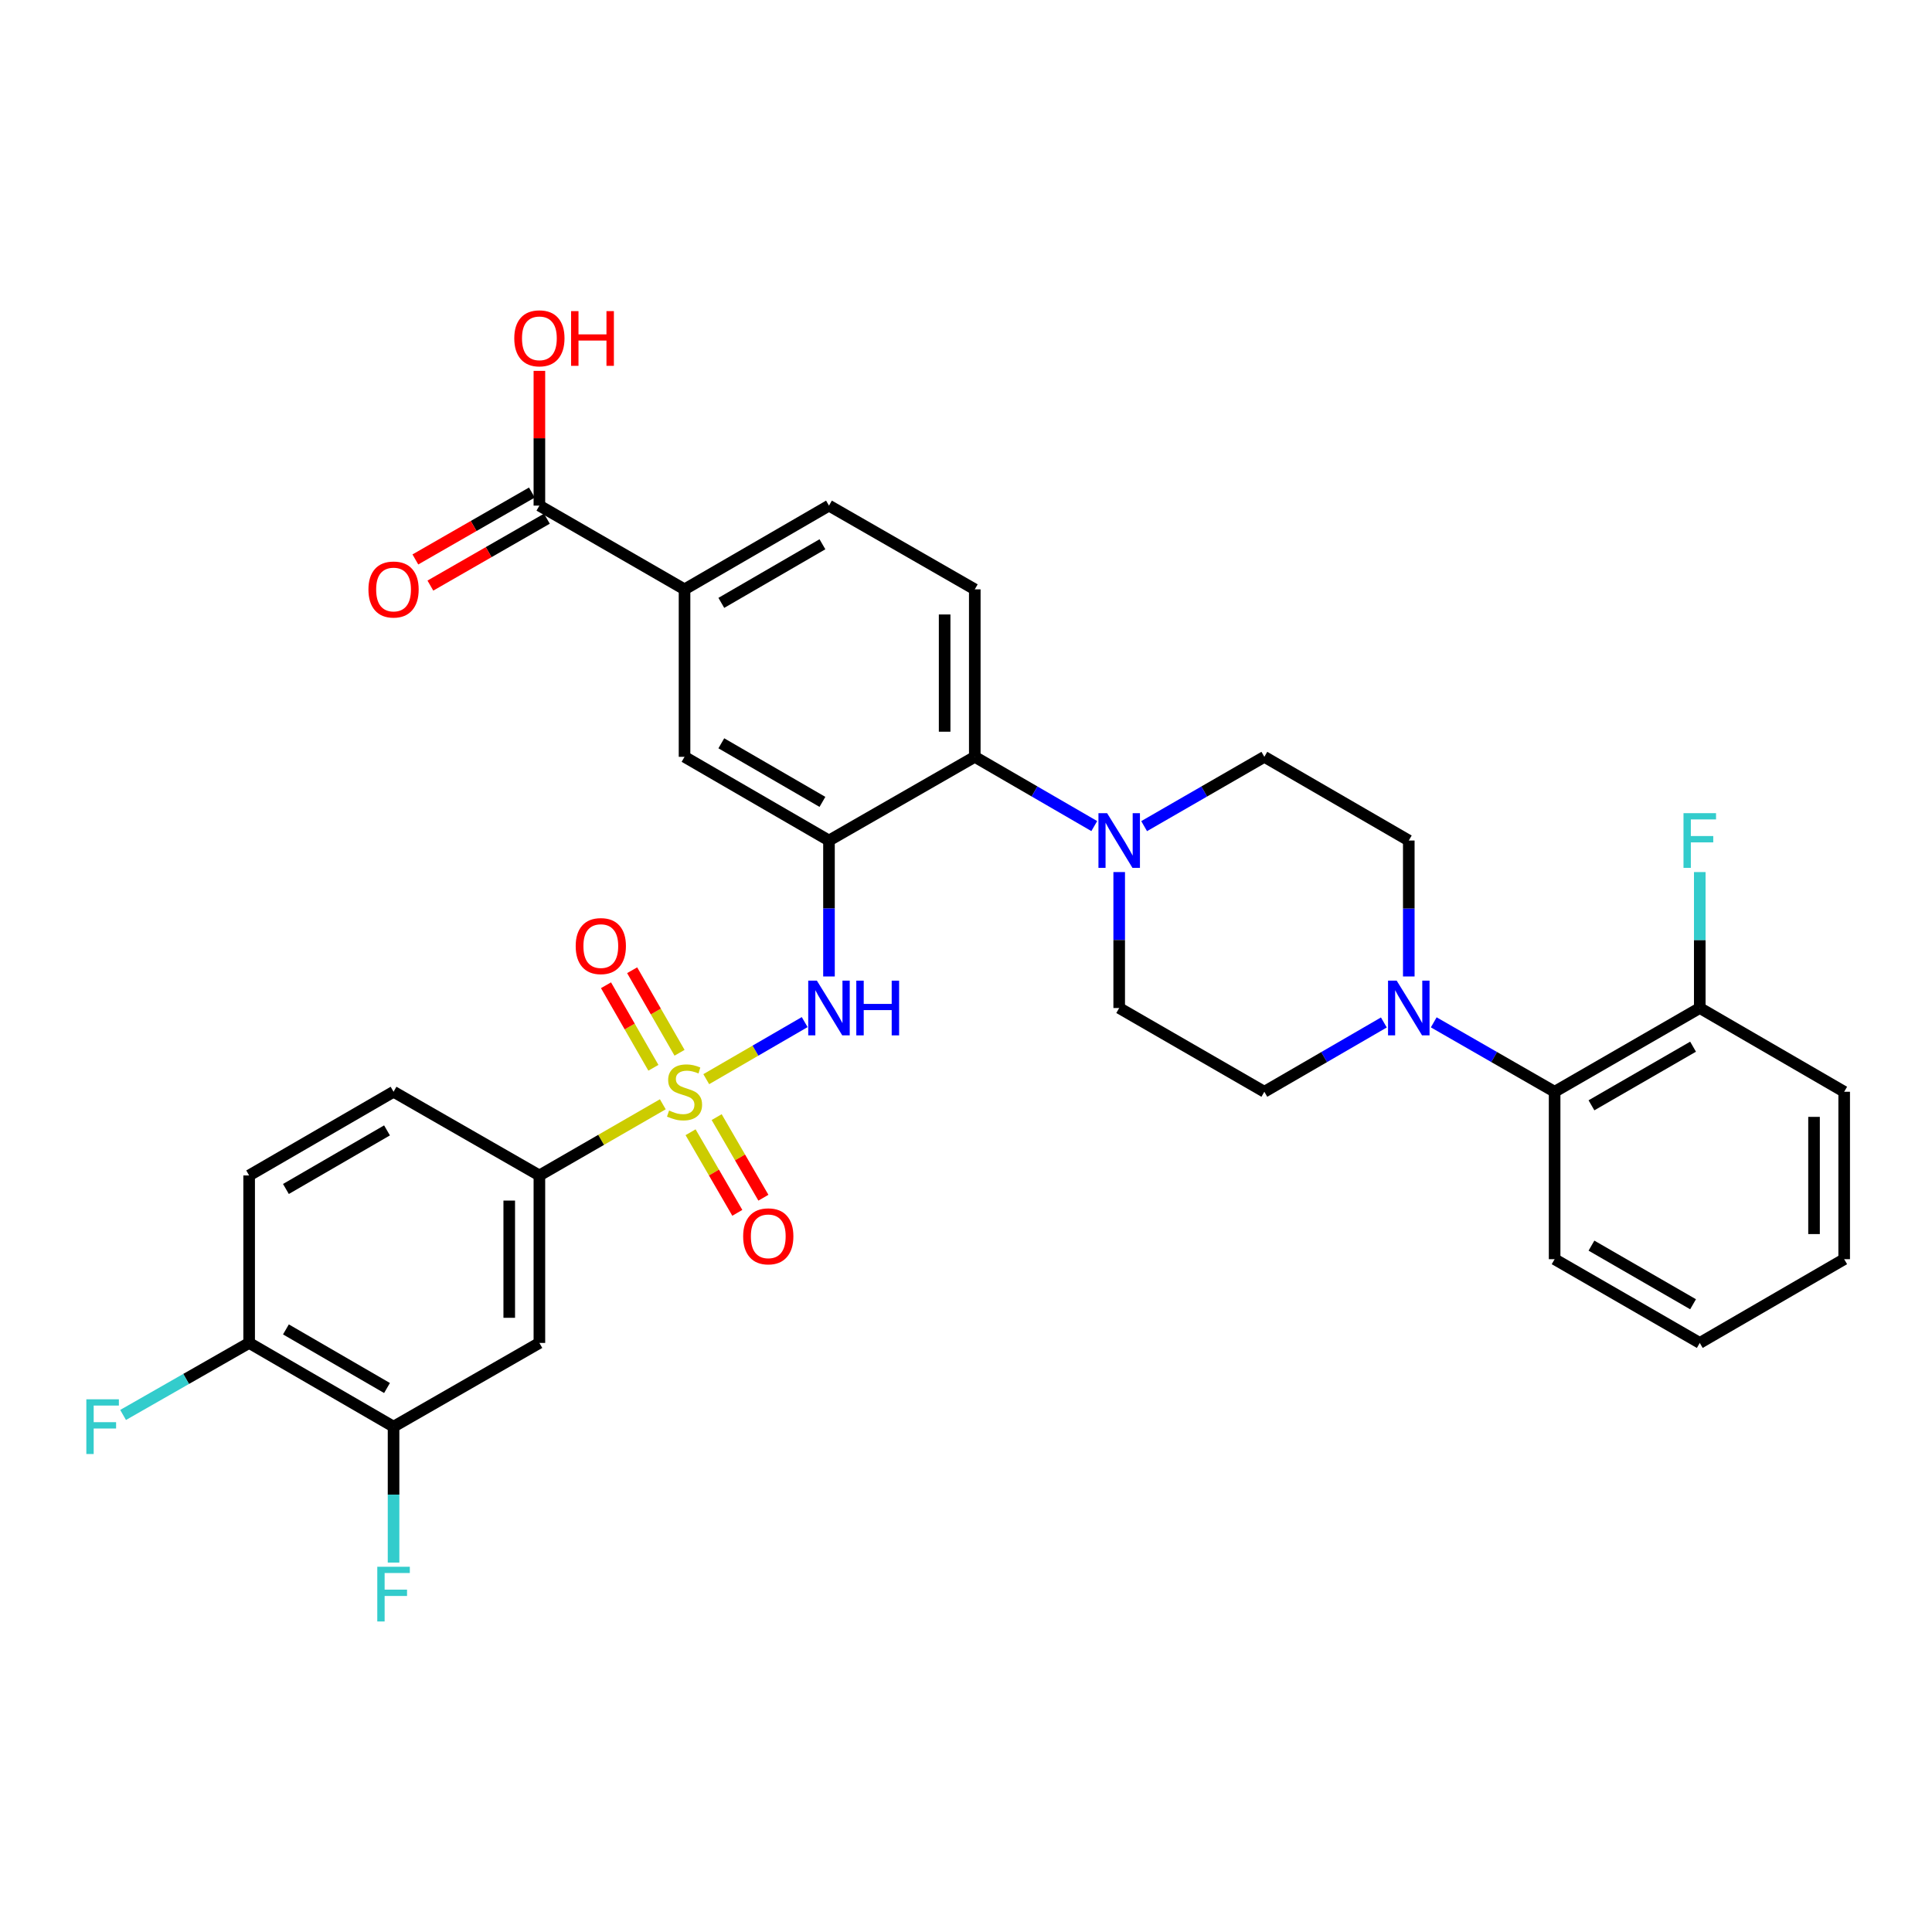 <?xml version='1.0' encoding='iso-8859-1'?>
<svg version='1.1' baseProfile='full'
              xmlns='http://www.w3.org/2000/svg'
                      xmlns:rdkit='http://www.rdkit.org/xml'
                      xmlns:xlink='http://www.w3.org/1999/xlink'
                  xml:space='preserve'
width='1000px' height='1000px' viewBox='0 0 1000 1000'>
<!-- END OF HEADER -->
<rect style='opacity:1.0;fill:#FFFFFF;stroke:none' width='1000' height='1000' x='0' y='0'> </rect>
<path class='bond-1' d='M 365.556,558.576 L 391.03,543.806' style='fill:none;fill-rule:evenodd;stroke:#CCCC00;stroke-width:6px;stroke-linecap:butt;stroke-linejoin:miter;stroke-opacity:1' />
<path class='bond-1' d='M 391.03,543.806 L 416.504,529.037' style='fill:none;fill-rule:evenodd;stroke:#0000FF;stroke-width:6px;stroke-linecap:butt;stroke-linejoin:miter;stroke-opacity:1' />
<path class='bond-2' d='M 343.068,571.579 L 311.127,589.996' style='fill:none;fill-rule:evenodd;stroke:#CCCC00;stroke-width:6px;stroke-linecap:butt;stroke-linejoin:miter;stroke-opacity:1' />
<path class='bond-2' d='M 311.127,589.996 L 279.187,608.413' style='fill:none;fill-rule:evenodd;stroke:#000000;stroke-width:6px;stroke-linecap:butt;stroke-linejoin:miter;stroke-opacity:1' />
<path class='bond-12' d='M 357.446,586.046 L 369.54,606.906' style='fill:none;fill-rule:evenodd;stroke:#CCCC00;stroke-width:6px;stroke-linecap:butt;stroke-linejoin:miter;stroke-opacity:1' />
<path class='bond-12' d='M 369.54,606.906 L 381.634,627.766' style='fill:none;fill-rule:evenodd;stroke:#FF0000;stroke-width:6px;stroke-linecap:butt;stroke-linejoin:miter;stroke-opacity:1' />
<path class='bond-12' d='M 370.945,578.219 L 383.04,599.079' style='fill:none;fill-rule:evenodd;stroke:#CCCC00;stroke-width:6px;stroke-linecap:butt;stroke-linejoin:miter;stroke-opacity:1' />
<path class='bond-12' d='M 383.04,599.079 L 395.134,619.938' style='fill:none;fill-rule:evenodd;stroke:#FF0000;stroke-width:6px;stroke-linecap:butt;stroke-linejoin:miter;stroke-opacity:1' />
<path class='bond-13' d='M 351.726,544.912 L 339.462,523.551' style='fill:none;fill-rule:evenodd;stroke:#CCCC00;stroke-width:6px;stroke-linecap:butt;stroke-linejoin:miter;stroke-opacity:1' />
<path class='bond-13' d='M 339.462,523.551 L 327.198,502.19' style='fill:none;fill-rule:evenodd;stroke:#FF0000;stroke-width:6px;stroke-linecap:butt;stroke-linejoin:miter;stroke-opacity:1' />
<path class='bond-13' d='M 338.193,552.682 L 325.929,531.321' style='fill:none;fill-rule:evenodd;stroke:#CCCC00;stroke-width:6px;stroke-linecap:butt;stroke-linejoin:miter;stroke-opacity:1' />
<path class='bond-13' d='M 325.929,531.321 L 313.665,509.96' style='fill:none;fill-rule:evenodd;stroke:#FF0000;stroke-width:6px;stroke-linecap:butt;stroke-linejoin:miter;stroke-opacity:1' />
<path class='bond-0' d='M 429.08,435.053 L 429.08,470.236' style='fill:none;fill-rule:evenodd;stroke:#000000;stroke-width:6px;stroke-linecap:butt;stroke-linejoin:miter;stroke-opacity:1' />
<path class='bond-0' d='M 429.08,470.236 L 429.08,505.419' style='fill:none;fill-rule:evenodd;stroke:#0000FF;stroke-width:6px;stroke-linecap:butt;stroke-linejoin:miter;stroke-opacity:1' />
<path class='bond-3' d='M 429.08,435.053 L 504.547,391.732' style='fill:none;fill-rule:evenodd;stroke:#000000;stroke-width:6px;stroke-linecap:butt;stroke-linejoin:miter;stroke-opacity:1' />
<path class='bond-7' d='M 429.08,435.053 L 354.316,391.732' style='fill:none;fill-rule:evenodd;stroke:#000000;stroke-width:6px;stroke-linecap:butt;stroke-linejoin:miter;stroke-opacity:1' />
<path class='bond-7' d='M 425.689,415.053 L 373.354,384.728' style='fill:none;fill-rule:evenodd;stroke:#000000;stroke-width:6px;stroke-linecap:butt;stroke-linejoin:miter;stroke-opacity:1' />
<path class='bond-6' d='M 279.187,608.413 L 279.187,695.098' style='fill:none;fill-rule:evenodd;stroke:#000000;stroke-width:6px;stroke-linecap:butt;stroke-linejoin:miter;stroke-opacity:1' />
<path class='bond-6' d='M 263.583,621.416 L 263.583,682.095' style='fill:none;fill-rule:evenodd;stroke:#000000;stroke-width:6px;stroke-linecap:butt;stroke-linejoin:miter;stroke-opacity:1' />
<path class='bond-23' d='M 279.187,608.413 L 203.703,565.093' style='fill:none;fill-rule:evenodd;stroke:#000000;stroke-width:6px;stroke-linecap:butt;stroke-linejoin:miter;stroke-opacity:1' />
<path class='bond-4' d='M 504.547,391.732 L 535.47,409.654' style='fill:none;fill-rule:evenodd;stroke:#000000;stroke-width:6px;stroke-linecap:butt;stroke-linejoin:miter;stroke-opacity:1' />
<path class='bond-4' d='M 535.47,409.654 L 566.394,427.576' style='fill:none;fill-rule:evenodd;stroke:#0000FF;stroke-width:6px;stroke-linecap:butt;stroke-linejoin:miter;stroke-opacity:1' />
<path class='bond-14' d='M 504.547,391.732 L 504.547,305.047' style='fill:none;fill-rule:evenodd;stroke:#000000;stroke-width:6px;stroke-linecap:butt;stroke-linejoin:miter;stroke-opacity:1' />
<path class='bond-14' d='M 488.942,378.729 L 488.942,318.05' style='fill:none;fill-rule:evenodd;stroke:#000000;stroke-width:6px;stroke-linecap:butt;stroke-linejoin:miter;stroke-opacity:1' />
<path class='bond-18' d='M 592.202,427.61 L 623.312,409.671' style='fill:none;fill-rule:evenodd;stroke:#0000FF;stroke-width:6px;stroke-linecap:butt;stroke-linejoin:miter;stroke-opacity:1' />
<path class='bond-18' d='M 623.312,409.671 L 654.422,391.732' style='fill:none;fill-rule:evenodd;stroke:#000000;stroke-width:6px;stroke-linecap:butt;stroke-linejoin:miter;stroke-opacity:1' />
<path class='bond-19' d='M 579.294,451.38 L 579.294,486.563' style='fill:none;fill-rule:evenodd;stroke:#0000FF;stroke-width:6px;stroke-linecap:butt;stroke-linejoin:miter;stroke-opacity:1' />
<path class='bond-19' d='M 579.294,486.563 L 579.294,521.746' style='fill:none;fill-rule:evenodd;stroke:#000000;stroke-width:6px;stroke-linecap:butt;stroke-linejoin:miter;stroke-opacity:1' />
<path class='bond-5' d='M 716.286,529.225 L 685.354,547.159' style='fill:none;fill-rule:evenodd;stroke:#0000FF;stroke-width:6px;stroke-linecap:butt;stroke-linejoin:miter;stroke-opacity:1' />
<path class='bond-5' d='M 685.354,547.159 L 654.422,565.093' style='fill:none;fill-rule:evenodd;stroke:#000000;stroke-width:6px;stroke-linecap:butt;stroke-linejoin:miter;stroke-opacity:1' />
<path class='bond-10' d='M 742.102,529.163 L 773.386,547.128' style='fill:none;fill-rule:evenodd;stroke:#0000FF;stroke-width:6px;stroke-linecap:butt;stroke-linejoin:miter;stroke-opacity:1' />
<path class='bond-10' d='M 773.386,547.128 L 804.67,565.093' style='fill:none;fill-rule:evenodd;stroke:#000000;stroke-width:6px;stroke-linecap:butt;stroke-linejoin:miter;stroke-opacity:1' />
<path class='bond-35' d='M 729.186,505.419 L 729.186,470.236' style='fill:none;fill-rule:evenodd;stroke:#0000FF;stroke-width:6px;stroke-linecap:butt;stroke-linejoin:miter;stroke-opacity:1' />
<path class='bond-35' d='M 729.186,470.236 L 729.186,435.053' style='fill:none;fill-rule:evenodd;stroke:#000000;stroke-width:6px;stroke-linecap:butt;stroke-linejoin:miter;stroke-opacity:1' />
<path class='bond-11' d='M 279.187,695.098 L 203.703,738.436' style='fill:none;fill-rule:evenodd;stroke:#000000;stroke-width:6px;stroke-linecap:butt;stroke-linejoin:miter;stroke-opacity:1' />
<path class='bond-9' d='M 354.316,391.732 L 354.316,305.047' style='fill:none;fill-rule:evenodd;stroke:#000000;stroke-width:6px;stroke-linecap:butt;stroke-linejoin:miter;stroke-opacity:1' />
<path class='bond-8' d='M 279.187,261.71 L 354.316,305.047' style='fill:none;fill-rule:evenodd;stroke:#000000;stroke-width:6px;stroke-linecap:butt;stroke-linejoin:miter;stroke-opacity:1' />
<path class='bond-22' d='M 275.302,254.943 L 245.149,272.255' style='fill:none;fill-rule:evenodd;stroke:#000000;stroke-width:6px;stroke-linecap:butt;stroke-linejoin:miter;stroke-opacity:1' />
<path class='bond-22' d='M 245.149,272.255 L 214.995,289.568' style='fill:none;fill-rule:evenodd;stroke:#FF0000;stroke-width:6px;stroke-linecap:butt;stroke-linejoin:miter;stroke-opacity:1' />
<path class='bond-22' d='M 283.072,268.476 L 252.918,285.788' style='fill:none;fill-rule:evenodd;stroke:#000000;stroke-width:6px;stroke-linecap:butt;stroke-linejoin:miter;stroke-opacity:1' />
<path class='bond-22' d='M 252.918,285.788 L 222.764,303.101' style='fill:none;fill-rule:evenodd;stroke:#FF0000;stroke-width:6px;stroke-linecap:butt;stroke-linejoin:miter;stroke-opacity:1' />
<path class='bond-26' d='M 279.187,261.71 L 279.187,226.835' style='fill:none;fill-rule:evenodd;stroke:#000000;stroke-width:6px;stroke-linecap:butt;stroke-linejoin:miter;stroke-opacity:1' />
<path class='bond-26' d='M 279.187,226.835 L 279.187,191.96' style='fill:none;fill-rule:evenodd;stroke:#FF0000;stroke-width:6px;stroke-linecap:butt;stroke-linejoin:miter;stroke-opacity:1' />
<path class='bond-20' d='M 354.316,305.047 L 429.08,261.71' style='fill:none;fill-rule:evenodd;stroke:#000000;stroke-width:6px;stroke-linecap:butt;stroke-linejoin:miter;stroke-opacity:1' />
<path class='bond-20' d='M 373.356,312.047 L 425.691,281.711' style='fill:none;fill-rule:evenodd;stroke:#000000;stroke-width:6px;stroke-linecap:butt;stroke-linejoin:miter;stroke-opacity:1' />
<path class='bond-21' d='M 804.67,565.093 L 879.798,521.746' style='fill:none;fill-rule:evenodd;stroke:#000000;stroke-width:6px;stroke-linecap:butt;stroke-linejoin:miter;stroke-opacity:1' />
<path class='bond-21' d='M 823.738,572.107 L 876.328,541.764' style='fill:none;fill-rule:evenodd;stroke:#000000;stroke-width:6px;stroke-linecap:butt;stroke-linejoin:miter;stroke-opacity:1' />
<path class='bond-29' d='M 804.67,565.093 L 804.67,651.751' style='fill:none;fill-rule:evenodd;stroke:#000000;stroke-width:6px;stroke-linecap:butt;stroke-linejoin:miter;stroke-opacity:1' />
<path class='bond-25' d='M 203.703,738.436 L 203.703,773.61' style='fill:none;fill-rule:evenodd;stroke:#000000;stroke-width:6px;stroke-linecap:butt;stroke-linejoin:miter;stroke-opacity:1' />
<path class='bond-25' d='M 203.703,773.61 L 203.703,808.785' style='fill:none;fill-rule:evenodd;stroke:#33CCCC;stroke-width:6px;stroke-linecap:butt;stroke-linejoin:miter;stroke-opacity:1' />
<path class='bond-33' d='M 203.703,738.436 L 128.957,695.098' style='fill:none;fill-rule:evenodd;stroke:#000000;stroke-width:6px;stroke-linecap:butt;stroke-linejoin:miter;stroke-opacity:1' />
<path class='bond-33' d='M 200.319,718.435 L 147.996,688.099' style='fill:none;fill-rule:evenodd;stroke:#000000;stroke-width:6px;stroke-linecap:butt;stroke-linejoin:miter;stroke-opacity:1' />
<path class='bond-34' d='M 504.547,305.047 L 429.08,261.71' style='fill:none;fill-rule:evenodd;stroke:#000000;stroke-width:6px;stroke-linecap:butt;stroke-linejoin:miter;stroke-opacity:1' />
<path class='bond-15' d='M 128.957,695.098 L 128.957,608.413' style='fill:none;fill-rule:evenodd;stroke:#000000;stroke-width:6px;stroke-linecap:butt;stroke-linejoin:miter;stroke-opacity:1' />
<path class='bond-27' d='M 128.957,695.098 L 96.335,713.738' style='fill:none;fill-rule:evenodd;stroke:#000000;stroke-width:6px;stroke-linecap:butt;stroke-linejoin:miter;stroke-opacity:1' />
<path class='bond-27' d='M 96.335,713.738 L 63.712,732.377' style='fill:none;fill-rule:evenodd;stroke:#33CCCC;stroke-width:6px;stroke-linecap:butt;stroke-linejoin:miter;stroke-opacity:1' />
<path class='bond-16' d='M 729.186,435.053 L 654.422,391.732' style='fill:none;fill-rule:evenodd;stroke:#000000;stroke-width:6px;stroke-linecap:butt;stroke-linejoin:miter;stroke-opacity:1' />
<path class='bond-17' d='M 654.422,565.093 L 579.294,521.746' style='fill:none;fill-rule:evenodd;stroke:#000000;stroke-width:6px;stroke-linecap:butt;stroke-linejoin:miter;stroke-opacity:1' />
<path class='bond-28' d='M 879.798,521.746 L 879.798,486.563' style='fill:none;fill-rule:evenodd;stroke:#000000;stroke-width:6px;stroke-linecap:butt;stroke-linejoin:miter;stroke-opacity:1' />
<path class='bond-28' d='M 879.798,486.563 L 879.798,451.38' style='fill:none;fill-rule:evenodd;stroke:#33CCCC;stroke-width:6px;stroke-linecap:butt;stroke-linejoin:miter;stroke-opacity:1' />
<path class='bond-30' d='M 879.798,521.746 L 954.545,565.093' style='fill:none;fill-rule:evenodd;stroke:#000000;stroke-width:6px;stroke-linecap:butt;stroke-linejoin:miter;stroke-opacity:1' />
<path class='bond-24' d='M 203.703,565.093 L 128.957,608.413' style='fill:none;fill-rule:evenodd;stroke:#000000;stroke-width:6px;stroke-linecap:butt;stroke-linejoin:miter;stroke-opacity:1' />
<path class='bond-24' d='M 200.316,585.092 L 147.993,615.416' style='fill:none;fill-rule:evenodd;stroke:#000000;stroke-width:6px;stroke-linecap:butt;stroke-linejoin:miter;stroke-opacity:1' />
<path class='bond-31' d='M 804.67,651.751 L 879.798,695.098' style='fill:none;fill-rule:evenodd;stroke:#000000;stroke-width:6px;stroke-linecap:butt;stroke-linejoin:miter;stroke-opacity:1' />
<path class='bond-31' d='M 823.738,644.737 L 876.328,675.08' style='fill:none;fill-rule:evenodd;stroke:#000000;stroke-width:6px;stroke-linecap:butt;stroke-linejoin:miter;stroke-opacity:1' />
<path class='bond-36' d='M 954.545,565.093 L 954.545,651.751' style='fill:none;fill-rule:evenodd;stroke:#000000;stroke-width:6px;stroke-linecap:butt;stroke-linejoin:miter;stroke-opacity:1' />
<path class='bond-36' d='M 938.941,578.091 L 938.941,638.753' style='fill:none;fill-rule:evenodd;stroke:#000000;stroke-width:6px;stroke-linecap:butt;stroke-linejoin:miter;stroke-opacity:1' />
<path class='bond-32' d='M 879.798,695.098 L 954.545,651.751' style='fill:none;fill-rule:evenodd;stroke:#000000;stroke-width:6px;stroke-linecap:butt;stroke-linejoin:miter;stroke-opacity:1' />
<path  class='atom-0' d='M 346.316 574.813
Q 346.636 574.933, 347.956 575.493
Q 349.276 576.053, 350.716 576.413
Q 352.196 576.733, 353.636 576.733
Q 356.316 576.733, 357.876 575.453
Q 359.436 574.133, 359.436 571.853
Q 359.436 570.293, 358.636 569.333
Q 357.876 568.373, 356.676 567.853
Q 355.476 567.333, 353.476 566.733
Q 350.956 565.973, 349.436 565.253
Q 347.956 564.533, 346.876 563.013
Q 345.836 561.493, 345.836 558.933
Q 345.836 555.373, 348.236 553.173
Q 350.676 550.973, 355.476 550.973
Q 358.756 550.973, 362.476 552.533
L 361.556 555.613
Q 358.156 554.213, 355.596 554.213
Q 352.836 554.213, 351.316 555.373
Q 349.796 556.493, 349.836 558.453
Q 349.836 559.973, 350.596 560.893
Q 351.396 561.813, 352.516 562.333
Q 353.676 562.853, 355.596 563.453
Q 358.156 564.253, 359.676 565.053
Q 361.196 565.853, 362.276 567.493
Q 363.396 569.093, 363.396 571.853
Q 363.396 575.773, 360.756 577.893
Q 358.156 579.973, 353.796 579.973
Q 351.276 579.973, 349.356 579.413
Q 347.476 578.893, 345.236 577.973
L 346.316 574.813
' fill='#CCCC00'/>
<path  class='atom-2' d='M 422.82 507.586
L 432.1 522.586
Q 433.02 524.066, 434.5 526.746
Q 435.98 529.426, 436.06 529.586
L 436.06 507.586
L 439.82 507.586
L 439.82 535.906
L 435.94 535.906
L 425.98 519.506
Q 424.82 517.586, 423.58 515.386
Q 422.38 513.186, 422.02 512.506
L 422.02 535.906
L 418.34 535.906
L 418.34 507.586
L 422.82 507.586
' fill='#0000FF'/>
<path  class='atom-2' d='M 443.22 507.586
L 447.06 507.586
L 447.06 519.626
L 461.54 519.626
L 461.54 507.586
L 465.38 507.586
L 465.38 535.906
L 461.54 535.906
L 461.54 522.826
L 447.06 522.826
L 447.06 535.906
L 443.22 535.906
L 443.22 507.586
' fill='#0000FF'/>
<path  class='atom-5' d='M 573.034 420.893
L 582.314 435.893
Q 583.234 437.373, 584.714 440.053
Q 586.194 442.733, 586.274 442.893
L 586.274 420.893
L 590.034 420.893
L 590.034 449.213
L 586.154 449.213
L 576.194 432.813
Q 575.034 430.893, 573.794 428.693
Q 572.594 426.493, 572.234 425.813
L 572.234 449.213
L 568.554 449.213
L 568.554 420.893
L 573.034 420.893
' fill='#0000FF'/>
<path  class='atom-6' d='M 722.926 507.586
L 732.206 522.586
Q 733.126 524.066, 734.606 526.746
Q 736.086 529.426, 736.166 529.586
L 736.166 507.586
L 739.926 507.586
L 739.926 535.906
L 736.046 535.906
L 726.086 519.506
Q 724.926 517.586, 723.686 515.386
Q 722.486 513.186, 722.126 512.506
L 722.126 535.906
L 718.446 535.906
L 718.446 507.586
L 722.926 507.586
' fill='#0000FF'/>
<path  class='atom-13' d='M 384.654 639.92
Q 384.654 633.12, 388.014 629.32
Q 391.374 625.52, 397.654 625.52
Q 403.934 625.52, 407.294 629.32
Q 410.654 633.12, 410.654 639.92
Q 410.654 646.8, 407.254 650.72
Q 403.854 654.6, 397.654 654.6
Q 391.414 654.6, 388.014 650.72
Q 384.654 646.84, 384.654 639.92
M 397.654 651.4
Q 401.974 651.4, 404.294 648.52
Q 406.654 645.6, 406.654 639.92
Q 406.654 634.36, 404.294 631.56
Q 401.974 628.72, 397.654 628.72
Q 393.334 628.72, 390.974 631.52
Q 388.654 634.32, 388.654 639.92
Q 388.654 645.64, 390.974 648.52
Q 393.334 651.4, 397.654 651.4
' fill='#FF0000'/>
<path  class='atom-14' d='M 297.978 489.689
Q 297.978 482.889, 301.338 479.089
Q 304.698 475.289, 310.978 475.289
Q 317.258 475.289, 320.618 479.089
Q 323.978 482.889, 323.978 489.689
Q 323.978 496.569, 320.578 500.489
Q 317.178 504.369, 310.978 504.369
Q 304.738 504.369, 301.338 500.489
Q 297.978 496.609, 297.978 489.689
M 310.978 501.169
Q 315.298 501.169, 317.618 498.289
Q 319.978 495.369, 319.978 489.689
Q 319.978 484.129, 317.618 481.329
Q 315.298 478.489, 310.978 478.489
Q 306.658 478.489, 304.298 481.289
Q 301.978 484.089, 301.978 489.689
Q 301.978 495.409, 304.298 498.289
Q 306.658 501.169, 310.978 501.169
' fill='#FF0000'/>
<path  class='atom-23' d='M 190.703 305.127
Q 190.703 298.327, 194.063 294.527
Q 197.423 290.727, 203.703 290.727
Q 209.983 290.727, 213.343 294.527
Q 216.703 298.327, 216.703 305.127
Q 216.703 312.007, 213.303 315.927
Q 209.903 319.807, 203.703 319.807
Q 197.463 319.807, 194.063 315.927
Q 190.703 312.047, 190.703 305.127
M 203.703 316.607
Q 208.023 316.607, 210.343 313.727
Q 212.703 310.807, 212.703 305.127
Q 212.703 299.567, 210.343 296.767
Q 208.023 293.927, 203.703 293.927
Q 199.383 293.927, 197.023 296.727
Q 194.703 299.527, 194.703 305.127
Q 194.703 310.847, 197.023 313.727
Q 199.383 316.607, 203.703 316.607
' fill='#FF0000'/>
<path  class='atom-26' d='M 195.283 810.952
L 212.123 810.952
L 212.123 814.192
L 199.083 814.192
L 199.083 822.792
L 210.683 822.792
L 210.683 826.072
L 199.083 826.072
L 199.083 839.272
L 195.283 839.272
L 195.283 810.952
' fill='#33CCCC'/>
<path  class='atom-27' d='M 266.187 175.114
Q 266.187 168.314, 269.547 164.514
Q 272.907 160.714, 279.187 160.714
Q 285.467 160.714, 288.827 164.514
Q 292.187 168.314, 292.187 175.114
Q 292.187 181.994, 288.787 185.914
Q 285.387 189.794, 279.187 189.794
Q 272.947 189.794, 269.547 185.914
Q 266.187 182.034, 266.187 175.114
M 279.187 186.594
Q 283.507 186.594, 285.827 183.714
Q 288.187 180.794, 288.187 175.114
Q 288.187 169.554, 285.827 166.754
Q 283.507 163.914, 279.187 163.914
Q 274.867 163.914, 272.507 166.714
Q 270.187 169.514, 270.187 175.114
Q 270.187 180.834, 272.507 183.714
Q 274.867 186.594, 279.187 186.594
' fill='#FF0000'/>
<path  class='atom-27' d='M 295.587 161.034
L 299.427 161.034
L 299.427 173.074
L 313.907 173.074
L 313.907 161.034
L 317.747 161.034
L 317.747 189.354
L 313.907 189.354
L 313.907 176.274
L 299.427 176.274
L 299.427 189.354
L 295.587 189.354
L 295.587 161.034
' fill='#FF0000'/>
<path  class='atom-28' d='M 44.689 724.276
L 61.529 724.276
L 61.529 727.516
L 48.489 727.516
L 48.489 736.116
L 60.089 736.116
L 60.089 739.396
L 48.489 739.396
L 48.489 752.596
L 44.689 752.596
L 44.689 724.276
' fill='#33CCCC'/>
<path  class='atom-29' d='M 871.378 420.893
L 888.218 420.893
L 888.218 424.133
L 875.178 424.133
L 875.178 432.733
L 886.778 432.733
L 886.778 436.013
L 875.178 436.013
L 875.178 449.213
L 871.378 449.213
L 871.378 420.893
' fill='#33CCCC'/>
</svg>
